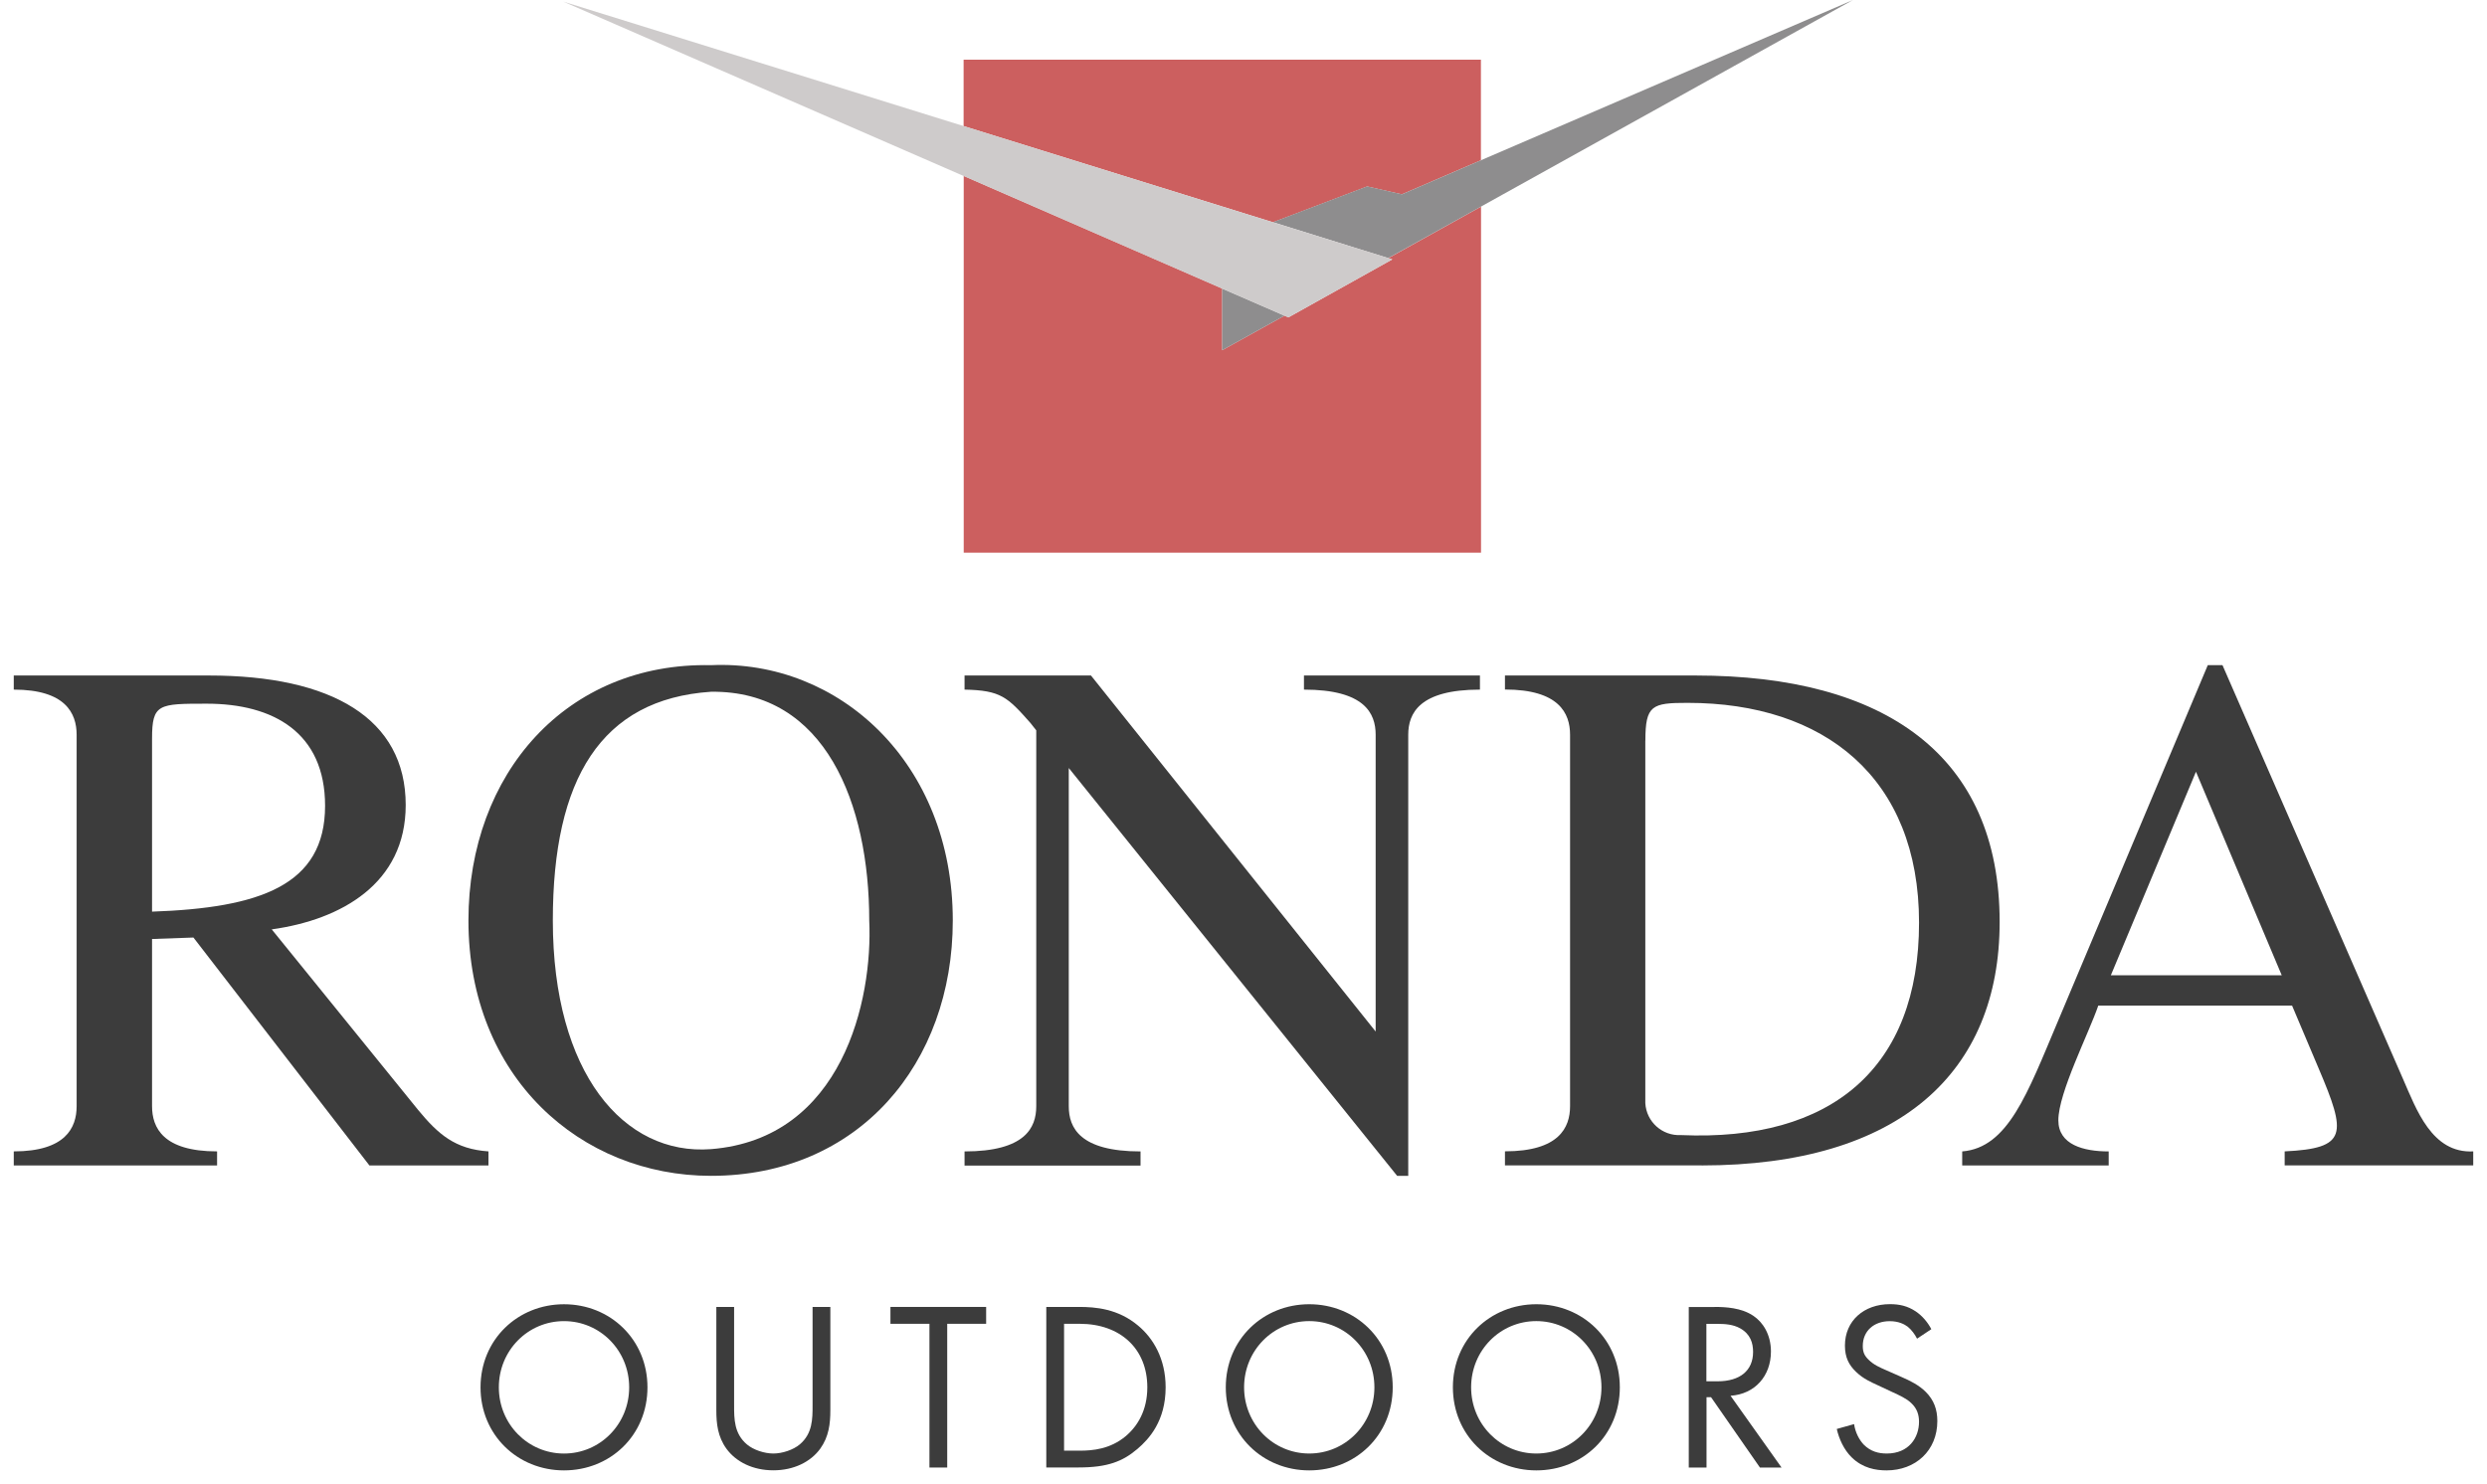 <svg width="129" height="77" viewBox="0 0 129 77" fill="none" xmlns="http://www.w3.org/2000/svg">
<path d="M3.975 57.391C3.975 58.503 3.399 59.732 0.714 59.732V60.461H11.26V59.732C8.462 59.732 7.887 58.5 7.887 57.391V48.713L10.033 48.637L19.161 60.461H25.336V59.732C23.609 59.615 22.73 58.846 21.69 57.584L14.095 48.214C17.701 47.714 21.044 45.833 21.044 41.764C21.044 37.275 17.208 35.044 10.841 35.044H0.714V35.776C3.399 35.776 3.975 37.005 3.975 38.118V57.393V57.391ZM7.887 38.313C7.887 36.506 8.23 36.506 10.724 36.506C14.177 36.506 16.862 38.004 16.862 41.804C16.862 45.949 13.449 47.101 7.887 47.294V38.31V38.313Z" fill="#3C3C3C"/>
<path d="M36.88 34.508C29.398 34.352 24.298 40.115 24.298 47.754C24.298 55.895 30.13 61 36.88 61C44.551 61 49.421 55.163 49.421 47.754C49.421 39.576 43.513 34.205 36.88 34.508ZM36.88 35.887C42.827 35.81 45.087 41.727 45.087 47.751C45.279 51.86 43.706 59.073 36.88 59.615C32.355 59.961 28.675 55.662 28.675 47.751C28.675 40.419 31.17 36.27 36.88 35.887Z" fill="#3C3C3C"/>
<path d="M73.045 38.118C73.045 37.005 73.62 35.776 76.764 35.776V35.044H67.636V35.776C70.782 35.776 71.355 37.005 71.355 38.118V53.514L56.588 35.044H50.031V35.776C51.907 35.813 52.256 36.157 53.444 37.502L53.75 37.888V57.393C53.75 58.503 53.175 59.734 50.031 59.734V60.467H59.159V59.734C56.012 59.734 55.437 58.503 55.437 57.393V39.843L72.469 61H73.045V38.118Z" fill="#3C3C3C"/>
<path d="M88.262 60.461C98.542 60.461 103.721 55.62 103.721 47.831C103.721 39.19 97.773 35.044 87.956 35.044H78.062V35.771C80.863 35.771 81.439 37.002 81.439 38.115V57.388C81.439 58.5 80.863 59.729 78.062 59.729V60.458H88.262V60.461ZM85.345 38.424C85.345 36.577 85.694 36.463 87.534 36.463C94.629 36.463 99.54 40.345 99.54 47.868C99.54 55.39 95.012 59.232 87.188 58.886C86.221 58.937 85.396 58.197 85.342 57.229C85.34 57.152 85.34 57.078 85.342 57.002V38.421L85.345 38.424Z" fill="#3C3C3C"/>
<path d="M115.282 34.508H114.517L106.729 53.015C105.156 56.738 104.158 59.541 101.779 59.734V60.461H109.377V59.734C108.073 59.734 106.766 59.388 106.766 58.12C106.766 56.693 108.339 53.625 108.838 52.166H118.888L120.269 55.43C121.723 58.846 121.763 59.575 118.505 59.732V60.458H128.286V59.732C126.137 59.845 125.332 57.541 124.64 55.966L115.279 34.505L115.282 34.508ZM113.904 40.036L118.352 50.594H109.49L113.904 40.036Z" fill="#3C3C3C"/>
<path d="M72.719 10.079L76.815 8.314V3.096H49.982V6.541L72.219 13.456L66.83 16.464L49.988 9.126V28.674H76.821V10.718L72.01 13.393L66.025 11.532L70.915 9.673L72.716 10.082L72.719 10.079ZM63.394 18.169V14.968L66.626 16.376L63.394 18.169Z" fill="#CC5F5F"/>
<path d="M63.394 14.971V18.169L66.626 16.376L63.394 14.971Z" fill="#8E8D8E"/>
<path d="M72.004 13.391L96.112 0L72.718 10.079L70.912 9.668L66.025 11.526L72.004 13.388V13.391Z" fill="#8E8D8E"/>
<path d="M29.214 0.082L66.825 16.467L72.219 13.456L29.214 0.082Z" fill="#CECBCB"/>
<path d="M24.925 71.972C24.925 69.487 26.86 67.662 29.255 67.662C31.649 67.662 33.584 69.487 33.584 71.972C33.584 74.456 31.661 76.281 29.255 76.281C26.849 76.281 24.925 74.444 24.925 71.972ZM25.875 71.972C25.875 73.881 27.383 75.407 29.255 75.407C31.126 75.407 32.635 73.885 32.635 71.972C32.635 70.058 31.126 68.537 29.255 68.537C27.383 68.537 25.875 70.058 25.875 71.972Z" fill="#3C3C3C"/>
<path d="M38.078 72.91C38.078 73.609 38.078 74.372 38.74 74.931C39.075 75.218 39.65 75.406 40.113 75.406C40.576 75.406 41.146 75.218 41.486 74.931C42.148 74.368 42.148 73.609 42.148 72.91V67.801H43.07V73.157C43.07 73.856 42.994 74.531 42.547 75.154C42.048 75.841 41.174 76.277 40.113 76.277C39.051 76.277 38.177 75.841 37.678 75.154C37.228 74.531 37.156 73.856 37.156 73.157V67.801H38.078V72.91Z" fill="#3C3C3C"/>
<path d="M49.132 68.676V76.133H48.21V68.676H46.187V67.801H51.151V68.676H49.127H49.132Z" fill="#3C3C3C"/>
<path d="M54.275 67.801H55.971C56.809 67.801 57.994 67.889 59.04 68.776C59.802 69.411 60.461 70.473 60.461 71.971C60.461 73.721 59.599 74.655 59 75.166C58.238 75.818 57.44 76.129 55.955 76.129H54.271V67.801H54.275ZM55.197 75.258H56.007C56.669 75.258 57.579 75.183 58.389 74.507C59.012 73.984 59.511 73.157 59.511 71.971C59.511 69.974 58.114 68.676 56.003 68.676H55.193V75.258H55.197Z" fill="#3C3C3C"/>
<path d="M63.581 71.971C63.581 69.487 65.516 67.661 67.91 67.661C70.305 67.661 72.24 69.487 72.24 71.971C72.24 74.456 70.317 76.281 67.91 76.281C65.504 76.281 63.581 74.444 63.581 71.971ZM64.531 71.971C64.531 73.88 66.039 75.406 67.91 75.406C69.782 75.406 71.29 73.884 71.29 71.971C71.29 70.058 69.782 68.536 67.91 68.536C66.039 68.536 64.531 70.058 64.531 71.971Z" fill="#3C3C3C"/>
<path d="M75.361 71.971C75.361 69.487 77.296 67.661 79.691 67.661C82.085 67.661 84.02 69.487 84.02 71.971C84.02 74.456 82.097 76.281 79.691 76.281C77.284 76.281 75.361 74.444 75.361 71.971ZM76.307 71.971C76.307 73.88 77.815 75.406 79.687 75.406C81.558 75.406 83.067 73.884 83.067 71.971C83.067 70.058 81.558 68.536 79.687 68.536C77.815 68.536 76.307 70.058 76.307 71.971Z" fill="#3C3C3C"/>
<path d="M88.924 67.801C89.487 67.801 90.321 67.837 90.948 68.264C91.435 68.588 91.858 69.227 91.858 70.114C91.858 71.388 91.024 72.323 89.763 72.41L92.408 76.133H91.287L88.753 72.486H88.517V76.133H87.596V67.805H88.933L88.924 67.801ZM88.51 71.659H89.096C90.245 71.659 90.932 71.108 90.932 70.138C90.932 69.674 90.796 69.215 90.269 68.915C89.894 68.704 89.471 68.68 89.072 68.68H88.51V71.663V71.659Z" fill="#3C3C3C"/>
<path d="M99.439 69.451C99.328 69.227 99.14 68.975 98.953 68.828C98.789 68.704 98.49 68.54 98.019 68.54C97.197 68.54 96.622 69.051 96.622 69.826C96.622 70.15 96.71 70.338 96.933 70.549C97.181 70.797 97.496 70.937 97.807 71.072L98.606 71.424C99.092 71.636 99.539 71.859 99.89 72.211C100.313 72.634 100.489 73.121 100.489 73.721C100.489 75.258 99.356 76.281 97.855 76.281C97.305 76.281 96.618 76.169 96.048 75.606C95.637 75.207 95.385 74.631 95.273 74.132L96.171 73.88C96.235 74.316 96.435 74.691 96.67 74.943C97.033 75.306 97.444 75.406 97.867 75.406C99.001 75.406 99.539 74.595 99.539 73.757C99.539 73.381 99.427 73.058 99.128 72.782C98.893 72.558 98.566 72.406 98.131 72.207L97.38 71.855C97.057 71.704 96.646 71.532 96.271 71.168C95.908 70.817 95.696 70.433 95.696 69.806C95.696 68.52 96.682 67.657 98.031 67.657C98.542 67.657 98.953 67.757 99.368 68.033C99.703 68.256 99.99 68.596 100.178 68.955L99.444 69.443L99.439 69.451Z" fill="#3C3C3C"/>
</svg>

